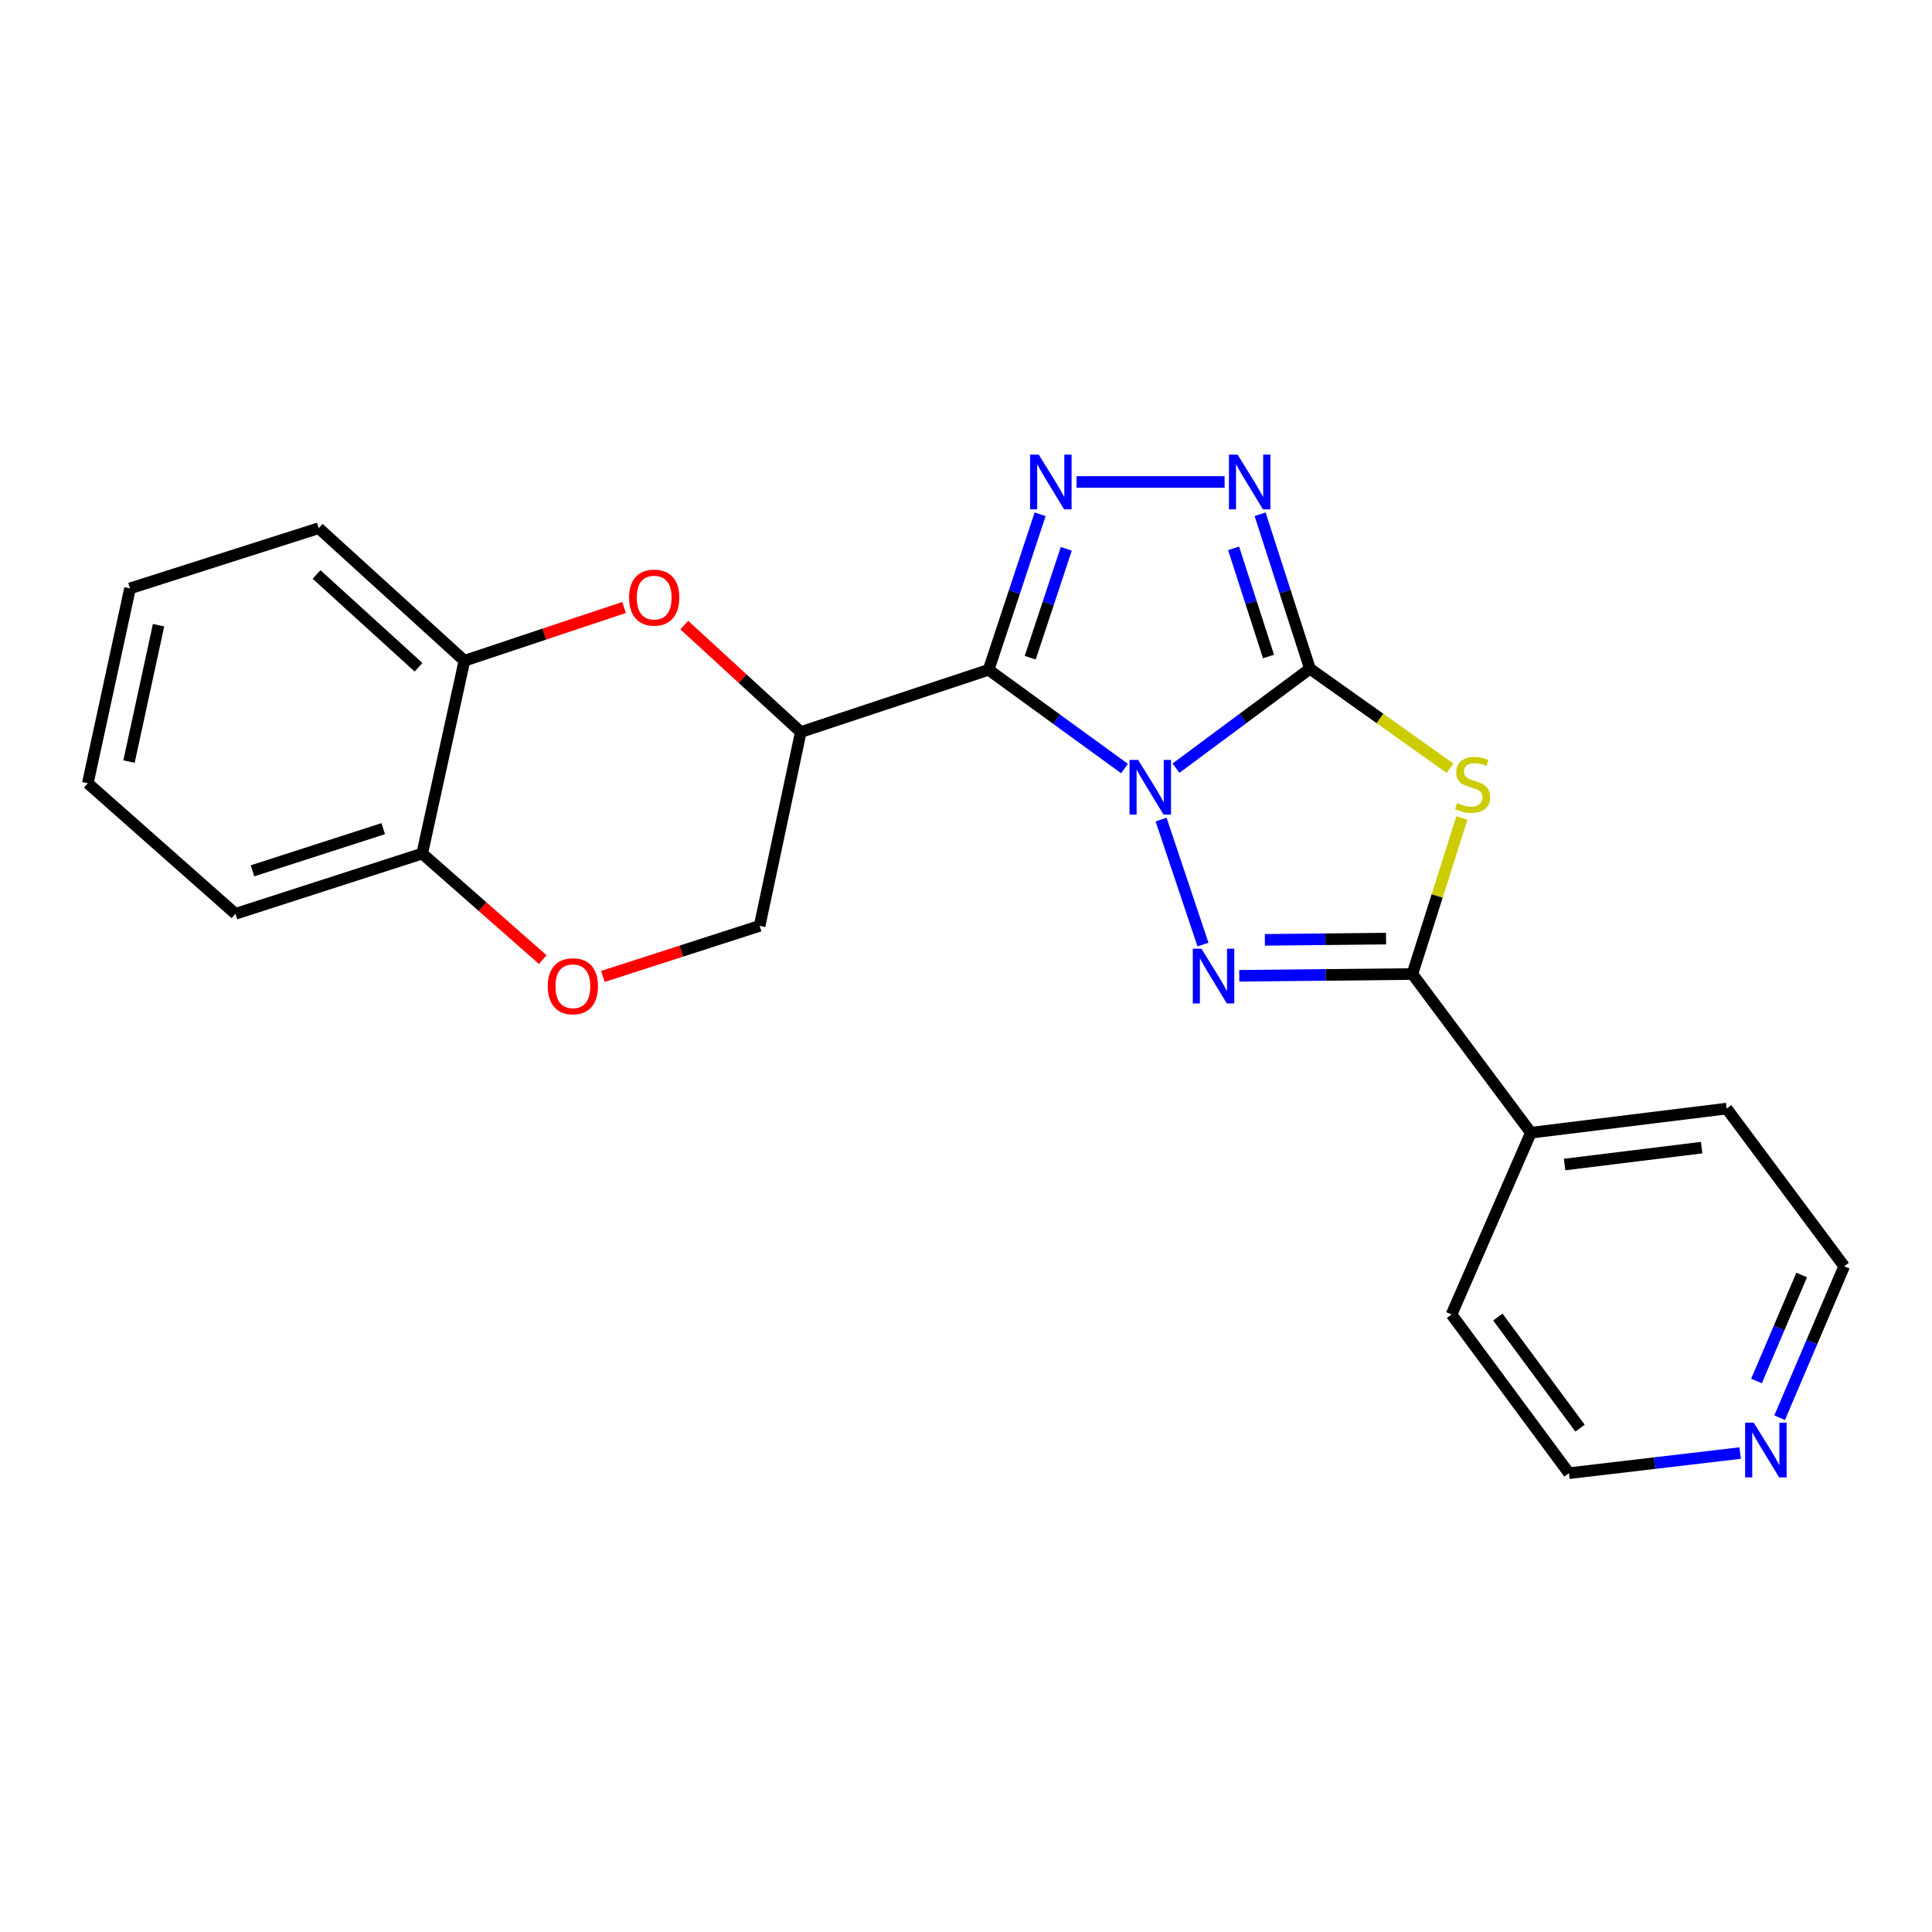 <?xml version='1.0' encoding='iso-8859-1'?>
<svg version='1.1' baseProfile='full'
              xmlns='http://www.w3.org/2000/svg'
                      xmlns:rdkit='http://www.rdkit.org/xml'
                      xmlns:xlink='http://www.w3.org/1999/xlink'
                  xml:space='preserve'
width='1000px' height='1000px' viewBox='0 0 1000 1000'>
<!-- END OF HEADER -->
<rect style='opacity:1.0;fill:#FFFFFF;stroke:none' width='1000' height='1000' x='0' y='0'> </rect>
<path class='bond-0' d='M 608.684,397.601 L 643.356,371.87' style='fill:none;fill-rule:evenodd;stroke:#0000FF;stroke-width:6px;stroke-linecap:butt;stroke-linejoin:miter;stroke-opacity:1' />
<path class='bond-0' d='M 643.356,371.87 L 678.028,346.138' style='fill:none;fill-rule:evenodd;stroke:#000000;stroke-width:6px;stroke-linecap:butt;stroke-linejoin:miter;stroke-opacity:1' />
<path class='bond-1' d='M 582.045,397.8 L 546.877,372.246' style='fill:none;fill-rule:evenodd;stroke:#0000FF;stroke-width:6px;stroke-linecap:butt;stroke-linejoin:miter;stroke-opacity:1' />
<path class='bond-1' d='M 546.877,372.246 L 511.708,346.692' style='fill:none;fill-rule:evenodd;stroke:#000000;stroke-width:6px;stroke-linecap:butt;stroke-linejoin:miter;stroke-opacity:1' />
<path class='bond-2' d='M 600.98,424.219 L 622.664,488.917' style='fill:none;fill-rule:evenodd;stroke:#0000FF;stroke-width:6px;stroke-linecap:butt;stroke-linejoin:miter;stroke-opacity:1' />
<path class='bond-3' d='M 678.028,346.138 L 714.29,371.89' style='fill:none;fill-rule:evenodd;stroke:#000000;stroke-width:6px;stroke-linecap:butt;stroke-linejoin:miter;stroke-opacity:1' />
<path class='bond-3' d='M 714.29,371.89 L 750.552,397.641' style='fill:none;fill-rule:evenodd;stroke:#CCCC00;stroke-width:6px;stroke-linecap:butt;stroke-linejoin:miter;stroke-opacity:1' />
<path class='bond-6' d='M 678.028,346.138 L 665.124,306.151' style='fill:none;fill-rule:evenodd;stroke:#000000;stroke-width:6px;stroke-linecap:butt;stroke-linejoin:miter;stroke-opacity:1' />
<path class='bond-6' d='M 665.124,306.151 L 652.221,266.164' style='fill:none;fill-rule:evenodd;stroke:#0000FF;stroke-width:6px;stroke-linecap:butt;stroke-linejoin:miter;stroke-opacity:1' />
<path class='bond-6' d='M 656.578,339.814 L 647.546,311.823' style='fill:none;fill-rule:evenodd;stroke:#000000;stroke-width:6px;stroke-linecap:butt;stroke-linejoin:miter;stroke-opacity:1' />
<path class='bond-6' d='M 647.546,311.823 L 638.514,283.832' style='fill:none;fill-rule:evenodd;stroke:#0000FF;stroke-width:6px;stroke-linecap:butt;stroke-linejoin:miter;stroke-opacity:1' />
<path class='bond-4' d='M 511.708,346.692 L 525.04,306.439' style='fill:none;fill-rule:evenodd;stroke:#000000;stroke-width:6px;stroke-linecap:butt;stroke-linejoin:miter;stroke-opacity:1' />
<path class='bond-4' d='M 525.04,306.439 L 538.372,266.185' style='fill:none;fill-rule:evenodd;stroke:#0000FF;stroke-width:6px;stroke-linecap:butt;stroke-linejoin:miter;stroke-opacity:1' />
<path class='bond-4' d='M 533.242,340.423 L 542.574,312.246' style='fill:none;fill-rule:evenodd;stroke:#000000;stroke-width:6px;stroke-linecap:butt;stroke-linejoin:miter;stroke-opacity:1' />
<path class='bond-4' d='M 542.574,312.246 L 551.906,284.068' style='fill:none;fill-rule:evenodd;stroke:#0000FF;stroke-width:6px;stroke-linecap:butt;stroke-linejoin:miter;stroke-opacity:1' />
<path class='bond-7' d='M 511.708,346.692 L 414.48,378.903' style='fill:none;fill-rule:evenodd;stroke:#000000;stroke-width:6px;stroke-linecap:butt;stroke-linejoin:miter;stroke-opacity:1' />
<path class='bond-5' d='M 641.439,505.076 L 686.244,504.616' style='fill:none;fill-rule:evenodd;stroke:#0000FF;stroke-width:6px;stroke-linecap:butt;stroke-linejoin:miter;stroke-opacity:1' />
<path class='bond-5' d='M 686.244,504.616 L 731.049,504.156' style='fill:none;fill-rule:evenodd;stroke:#000000;stroke-width:6px;stroke-linecap:butt;stroke-linejoin:miter;stroke-opacity:1' />
<path class='bond-5' d='M 654.691,486.468 L 686.054,486.146' style='fill:none;fill-rule:evenodd;stroke:#0000FF;stroke-width:6px;stroke-linecap:butt;stroke-linejoin:miter;stroke-opacity:1' />
<path class='bond-5' d='M 686.054,486.146 L 717.418,485.824' style='fill:none;fill-rule:evenodd;stroke:#000000;stroke-width:6px;stroke-linecap:butt;stroke-linejoin:miter;stroke-opacity:1' />
<path class='bond-23' d='M 756.675,423.379 L 743.862,463.767' style='fill:none;fill-rule:evenodd;stroke:#CCCC00;stroke-width:6px;stroke-linecap:butt;stroke-linejoin:miter;stroke-opacity:1' />
<path class='bond-23' d='M 743.862,463.767 L 731.049,504.156' style='fill:none;fill-rule:evenodd;stroke:#000000;stroke-width:6px;stroke-linecap:butt;stroke-linejoin:miter;stroke-opacity:1' />
<path class='bond-24' d='M 557.222,249.464 L 633.852,249.464' style='fill:none;fill-rule:evenodd;stroke:#0000FF;stroke-width:6px;stroke-linecap:butt;stroke-linejoin:miter;stroke-opacity:1' />
<path class='bond-13' d='M 731.049,504.156 L 792.382,586.3' style='fill:none;fill-rule:evenodd;stroke:#000000;stroke-width:6px;stroke-linecap:butt;stroke-linejoin:miter;stroke-opacity:1' />
<path class='bond-8' d='M 414.48,378.903 L 384.331,351.221' style='fill:none;fill-rule:evenodd;stroke:#000000;stroke-width:6px;stroke-linecap:butt;stroke-linejoin:miter;stroke-opacity:1' />
<path class='bond-8' d='M 384.331,351.221 L 354.182,323.539' style='fill:none;fill-rule:evenodd;stroke:#FF0000;stroke-width:6px;stroke-linecap:butt;stroke-linejoin:miter;stroke-opacity:1' />
<path class='bond-11' d='M 414.48,378.903 L 393.188,479.22' style='fill:none;fill-rule:evenodd;stroke:#000000;stroke-width:6px;stroke-linecap:butt;stroke-linejoin:miter;stroke-opacity:1' />
<path class='bond-10' d='M 323.018,314.437 L 281.695,328.22' style='fill:none;fill-rule:evenodd;stroke:#FF0000;stroke-width:6px;stroke-linecap:butt;stroke-linejoin:miter;stroke-opacity:1' />
<path class='bond-10' d='M 281.695,328.22 L 240.373,342.003' style='fill:none;fill-rule:evenodd;stroke:#000000;stroke-width:6px;stroke-linecap:butt;stroke-linejoin:miter;stroke-opacity:1' />
<path class='bond-9' d='M 312.063,505.392 L 352.625,492.306' style='fill:none;fill-rule:evenodd;stroke:#FF0000;stroke-width:6px;stroke-linecap:butt;stroke-linejoin:miter;stroke-opacity:1' />
<path class='bond-9' d='M 352.625,492.306 L 393.188,479.22' style='fill:none;fill-rule:evenodd;stroke:#000000;stroke-width:6px;stroke-linecap:butt;stroke-linejoin:miter;stroke-opacity:1' />
<path class='bond-12' d='M 280.927,496.686 L 249.732,469.247' style='fill:none;fill-rule:evenodd;stroke:#FF0000;stroke-width:6px;stroke-linecap:butt;stroke-linejoin:miter;stroke-opacity:1' />
<path class='bond-12' d='M 249.732,469.247 L 218.536,441.807' style='fill:none;fill-rule:evenodd;stroke:#000000;stroke-width:6px;stroke-linecap:butt;stroke-linejoin:miter;stroke-opacity:1' />
<path class='bond-15' d='M 240.373,342.003 L 164.971,273.394' style='fill:none;fill-rule:evenodd;stroke:#000000;stroke-width:6px;stroke-linecap:butt;stroke-linejoin:miter;stroke-opacity:1' />
<path class='bond-15' d='M 216.631,345.373 L 163.85,297.347' style='fill:none;fill-rule:evenodd;stroke:#000000;stroke-width:6px;stroke-linecap:butt;stroke-linejoin:miter;stroke-opacity:1' />
<path class='bond-26' d='M 240.373,342.003 L 218.536,441.807' style='fill:none;fill-rule:evenodd;stroke:#000000;stroke-width:6px;stroke-linecap:butt;stroke-linejoin:miter;stroke-opacity:1' />
<path class='bond-18' d='M 218.536,441.807 L 121.862,472.992' style='fill:none;fill-rule:evenodd;stroke:#000000;stroke-width:6px;stroke-linecap:butt;stroke-linejoin:miter;stroke-opacity:1' />
<path class='bond-18' d='M 198.364,428.906 L 130.693,450.735' style='fill:none;fill-rule:evenodd;stroke:#000000;stroke-width:6px;stroke-linecap:butt;stroke-linejoin:miter;stroke-opacity:1' />
<path class='bond-19' d='M 792.382,586.3 L 751.316,680.367' style='fill:none;fill-rule:evenodd;stroke:#000000;stroke-width:6px;stroke-linecap:butt;stroke-linejoin:miter;stroke-opacity:1' />
<path class='bond-20' d='M 792.382,586.3 L 893.715,573.801' style='fill:none;fill-rule:evenodd;stroke:#000000;stroke-width:6px;stroke-linecap:butt;stroke-linejoin:miter;stroke-opacity:1' />
<path class='bond-20' d='M 809.843,602.757 L 880.776,594.008' style='fill:none;fill-rule:evenodd;stroke:#000000;stroke-width:6px;stroke-linecap:butt;stroke-linejoin:miter;stroke-opacity:1' />
<path class='bond-14' d='M 921.148,733.791 L 937.847,694.606' style='fill:none;fill-rule:evenodd;stroke:#0000FF;stroke-width:6px;stroke-linecap:butt;stroke-linejoin:miter;stroke-opacity:1' />
<path class='bond-14' d='M 937.847,694.606 L 954.545,655.421' style='fill:none;fill-rule:evenodd;stroke:#000000;stroke-width:6px;stroke-linecap:butt;stroke-linejoin:miter;stroke-opacity:1' />
<path class='bond-14' d='M 909.166,714.794 L 920.855,687.365' style='fill:none;fill-rule:evenodd;stroke:#0000FF;stroke-width:6px;stroke-linecap:butt;stroke-linejoin:miter;stroke-opacity:1' />
<path class='bond-14' d='M 920.855,687.365 L 932.544,659.936' style='fill:none;fill-rule:evenodd;stroke:#000000;stroke-width:6px;stroke-linecap:butt;stroke-linejoin:miter;stroke-opacity:1' />
<path class='bond-25' d='M 900.707,752.1 L 856.401,757.311' style='fill:none;fill-rule:evenodd;stroke:#0000FF;stroke-width:6px;stroke-linecap:butt;stroke-linejoin:miter;stroke-opacity:1' />
<path class='bond-25' d='M 856.401,757.311 L 812.095,762.521' style='fill:none;fill-rule:evenodd;stroke:#000000;stroke-width:6px;stroke-linecap:butt;stroke-linejoin:miter;stroke-opacity:1' />
<path class='bond-21' d='M 164.971,273.394 L 67.291,304.559' style='fill:none;fill-rule:evenodd;stroke:#000000;stroke-width:6px;stroke-linecap:butt;stroke-linejoin:miter;stroke-opacity:1' />
<path class='bond-16' d='M 954.545,655.421 L 893.715,573.801' style='fill:none;fill-rule:evenodd;stroke:#000000;stroke-width:6px;stroke-linecap:butt;stroke-linejoin:miter;stroke-opacity:1' />
<path class='bond-17' d='M 812.095,762.521 L 751.316,680.367' style='fill:none;fill-rule:evenodd;stroke:#000000;stroke-width:6px;stroke-linecap:butt;stroke-linejoin:miter;stroke-opacity:1' />
<path class='bond-17' d='M 817.827,739.213 L 775.281,681.705' style='fill:none;fill-rule:evenodd;stroke:#000000;stroke-width:6px;stroke-linecap:butt;stroke-linejoin:miter;stroke-opacity:1' />
<path class='bond-22' d='M 121.862,472.992 L 45.455,405.409' style='fill:none;fill-rule:evenodd;stroke:#000000;stroke-width:6px;stroke-linecap:butt;stroke-linejoin:miter;stroke-opacity:1' />
<path class='bond-27' d='M 67.291,304.559 L 45.455,405.409' style='fill:none;fill-rule:evenodd;stroke:#000000;stroke-width:6px;stroke-linecap:butt;stroke-linejoin:miter;stroke-opacity:1' />
<path class='bond-27' d='M 82.068,323.595 L 66.782,394.19' style='fill:none;fill-rule:evenodd;stroke:#000000;stroke-width:6px;stroke-linecap:butt;stroke-linejoin:miter;stroke-opacity:1' />
<path  class='atom-0' d='M 589.111 393.322
L 598.391 408.322
Q 599.311 409.802, 600.791 412.482
Q 602.271 415.162, 602.351 415.322
L 602.351 393.322
L 606.111 393.322
L 606.111 421.642
L 602.231 421.642
L 592.271 405.242
Q 591.111 403.322, 589.871 401.122
Q 588.671 398.922, 588.311 398.242
L 588.311 421.642
L 584.631 421.642
L 584.631 393.322
L 589.111 393.322
' fill='#0000FF'/>
<path  class='atom-3' d='M 621.866 491.053
L 631.146 506.053
Q 632.066 507.533, 633.546 510.213
Q 635.026 512.893, 635.106 513.053
L 635.106 491.053
L 638.866 491.053
L 638.866 519.373
L 634.986 519.373
L 625.026 502.973
Q 623.866 501.053, 622.626 498.853
Q 621.426 496.653, 621.066 495.973
L 621.066 519.373
L 617.386 519.373
L 617.386 491.053
L 621.866 491.053
' fill='#0000FF'/>
<path  class='atom-4' d='M 754.213 415.642
Q 754.533 415.762, 755.853 416.322
Q 757.173 416.882, 758.613 417.242
Q 760.093 417.562, 761.533 417.562
Q 764.213 417.562, 765.773 416.282
Q 767.333 414.962, 767.333 412.682
Q 767.333 411.122, 766.533 410.162
Q 765.773 409.202, 764.573 408.682
Q 763.373 408.162, 761.373 407.562
Q 758.853 406.802, 757.333 406.082
Q 755.853 405.362, 754.773 403.842
Q 753.733 402.322, 753.733 399.762
Q 753.733 396.202, 756.133 394.002
Q 758.573 391.802, 763.373 391.802
Q 766.653 391.802, 770.373 393.362
L 769.453 396.442
Q 766.053 395.042, 763.493 395.042
Q 760.733 395.042, 759.213 396.202
Q 757.693 397.322, 757.733 399.282
Q 757.733 400.802, 758.493 401.722
Q 759.293 402.642, 760.413 403.162
Q 761.573 403.682, 763.493 404.282
Q 766.053 405.082, 767.573 405.882
Q 769.093 406.682, 770.173 408.322
Q 771.293 409.922, 771.293 412.682
Q 771.293 416.602, 768.653 418.722
Q 766.053 420.802, 761.693 420.802
Q 759.173 420.802, 757.253 420.242
Q 755.373 419.722, 753.133 418.802
L 754.213 415.642
' fill='#CCCC00'/>
<path  class='atom-5' d='M 537.649 235.304
L 546.929 250.304
Q 547.849 251.784, 549.329 254.464
Q 550.809 257.144, 550.889 257.304
L 550.889 235.304
L 554.649 235.304
L 554.649 263.624
L 550.769 263.624
L 540.809 247.224
Q 539.649 245.304, 538.409 243.104
Q 537.209 240.904, 536.849 240.224
L 536.849 263.624
L 533.169 263.624
L 533.169 235.304
L 537.649 235.304
' fill='#0000FF'/>
<path  class='atom-7' d='M 640.572 235.304
L 649.852 250.304
Q 650.772 251.784, 652.252 254.464
Q 653.732 257.144, 653.812 257.304
L 653.812 235.304
L 657.572 235.304
L 657.572 263.624
L 653.692 263.624
L 643.732 247.224
Q 642.572 245.304, 641.332 243.104
Q 640.132 240.904, 639.772 240.224
L 639.772 263.624
L 636.092 263.624
L 636.092 235.304
L 640.572 235.304
' fill='#0000FF'/>
<path  class='atom-9' d='M 325.606 309.318
Q 325.606 302.518, 328.966 298.718
Q 332.326 294.918, 338.606 294.918
Q 344.886 294.918, 348.246 298.718
Q 351.606 302.518, 351.606 309.318
Q 351.606 316.198, 348.206 320.118
Q 344.806 323.998, 338.606 323.998
Q 332.366 323.998, 328.966 320.118
Q 325.606 316.238, 325.606 309.318
M 338.606 320.798
Q 342.926 320.798, 345.246 317.918
Q 347.606 314.998, 347.606 309.318
Q 347.606 303.758, 345.246 300.958
Q 342.926 298.118, 338.606 298.118
Q 334.286 298.118, 331.926 300.918
Q 329.606 303.718, 329.606 309.318
Q 329.606 315.038, 331.926 317.918
Q 334.286 320.798, 338.606 320.798
' fill='#FF0000'/>
<path  class='atom-10' d='M 283.524 510.485
Q 283.524 503.685, 286.884 499.885
Q 290.244 496.085, 296.524 496.085
Q 302.804 496.085, 306.164 499.885
Q 309.524 503.685, 309.524 510.485
Q 309.524 517.365, 306.124 521.285
Q 302.724 525.165, 296.524 525.165
Q 290.284 525.165, 286.884 521.285
Q 283.524 517.405, 283.524 510.485
M 296.524 521.965
Q 300.844 521.965, 303.164 519.085
Q 305.524 516.165, 305.524 510.485
Q 305.524 504.925, 303.164 502.125
Q 300.844 499.285, 296.524 499.285
Q 292.204 499.285, 289.844 502.085
Q 287.524 504.885, 287.524 510.485
Q 287.524 516.205, 289.844 519.085
Q 292.204 521.965, 296.524 521.965
' fill='#FF0000'/>
<path  class='atom-15' d='M 907.752 736.376
L 917.032 751.376
Q 917.952 752.856, 919.432 755.536
Q 920.912 758.216, 920.992 758.376
L 920.992 736.376
L 924.752 736.376
L 924.752 764.696
L 920.872 764.696
L 910.912 748.296
Q 909.752 746.376, 908.512 744.176
Q 907.312 741.976, 906.952 741.296
L 906.952 764.696
L 903.272 764.696
L 903.272 736.376
L 907.752 736.376
' fill='#0000FF'/>
</svg>
